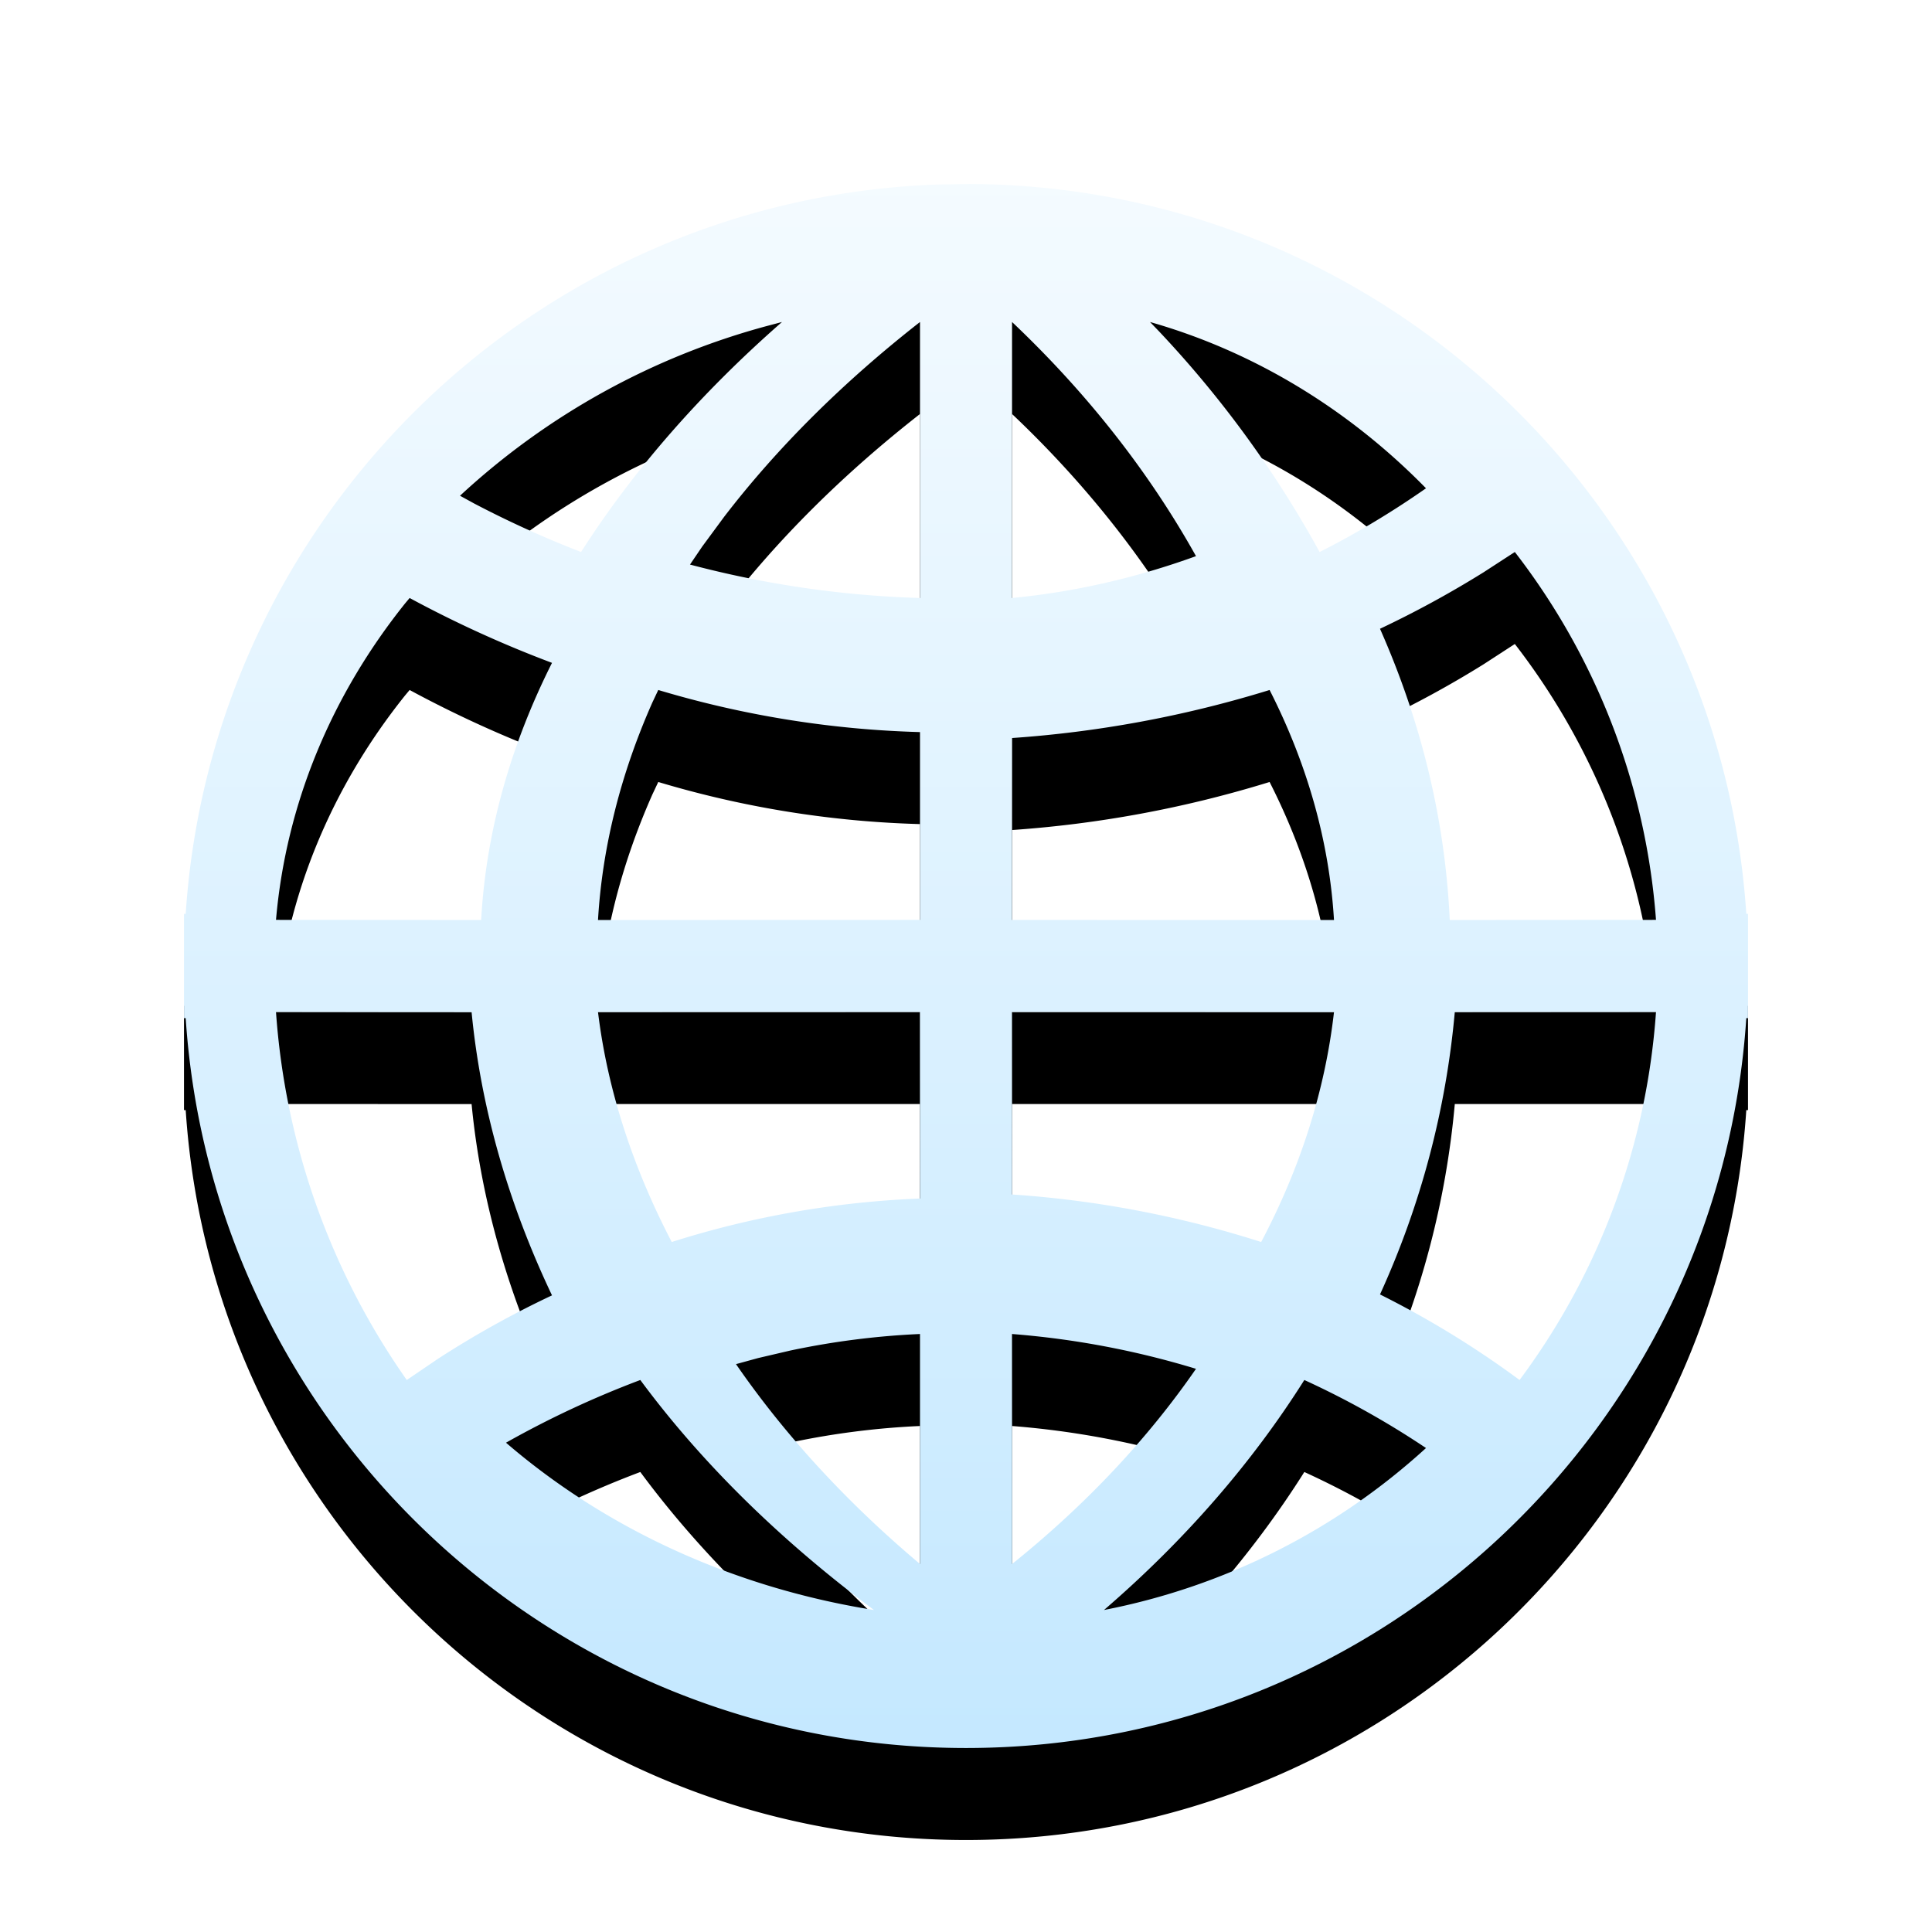 <svg width="42" height="42" viewBox="0 0 42 42" xmlns="http://www.w3.org/2000/svg" xmlns:xlink="http://www.w3.org/1999/xlink">
    <defs>
        <linearGradient x1="50%" y1="-23.219%" x2="50%" y2="100%" id="w7t7xcovpc">
            <stop stop-color="#FFF" offset=".462%"/>
            <stop stop-color="#C4E8FF" offset="100%"/>
        </linearGradient>
        <filter x="-16.2%" y="-10.3%" width="132.4%" height="132.4%" filterUnits="objectBoundingBox" id="g0zvuhtyba">
            <feOffset dy="2" in="SourceAlpha" result="shadowOffsetOuter1"/>
            <feGaussianBlur stdDeviation="1.5" in="shadowOffsetOuter1" result="shadowBlurOuter1"/>
            <feColorMatrix values="0 0 0 0 0 0 0 0 0 0 0 0 0 0 0 0 0 0 0.07 0" in="shadowBlurOuter1"/>
        </filter>
        <path d="M21.087 4c8.976.046 16.295 7.04 16.876 15.865l.037.002v2.266h-.037C37.38 30.996 30.006 38 21 38S4.62 30.996 4.037 22.133H4v-2.266l.037-.001c.57-8.644 7.603-15.533 16.327-15.854L21.087 4zM13.92 30A21.01 21.01 0 0 0 11 31.363c2.149 1.85 4.914 3.146 8 3.637-2.04-1.518-3.755-3.207-5.08-5zm14.435 0c-1.14 1.807-2.606 3.493-4.355 5a14.48 14.48 0 0 0 7-3.521A18.894 18.894 0 0 0 28.355 30zM22 29l.002 5c1.6-1.285 2.944-2.717 3.998-4.243A18.715 18.715 0 0 0 22 29zm-2 0c-.945.042-1.888.162-2.821.36l-.698.163-.481.132c1.064 1.543 2.412 3.01 4 4.345v-5zm16-7h-4.374A18.824 18.824 0 0 1 30 28.14 20.525 20.525 0 0 1 33.034 30 15.159 15.159 0 0 0 36 22zM6 22a15.818 15.818 0 0 0 2.843 8l.677-.46A21.016 21.016 0 0 1 12 28.16c-.945-1.989-1.546-4.063-1.748-6.158L6 22zm23 .001L22 22l.001 3.967c1.83.123 3.648.468 5.416 1.033.85-1.608 1.388-3.291 1.583-4.999zM19.998 22H13c.205 1.687.754 3.371 1.603 5A20.51 20.51 0 0 1 20 26.055L19.998 22zm12.933-10-.679.441c-.734.457-1.486.866-2.252 1.228.897 2.025 1.417 4.155 1.516 6.331L36 19.997A14.868 14.868 0 0 0 32.931 12zM8.905 13l-.098.117C7.227 15.09 6.22 17.447 6 19.997l4.46.003c.105-1.909.634-3.787 1.54-5.59A24.976 24.976 0 0 1 8.905 13zM27.6 15l-.125.038a24.737 24.737 0 0 1-5.473 1.006L22 19.999 29 20c-.103-1.708-.581-3.39-1.4-5zM14.31 15l-.127.269C13.5 16.809 13.094 18.398 13 20l7-.002v-4.083A21.887 21.887 0 0 1 14.311 15zM20 7c-1.675 1.31-3.104 2.733-4.257 4.234l-.477.647-.266.392c1.642.435 3.319.677 5 .727V7zm2.001 0L22 13c1.35-.13 2.691-.435 4-.91-1.02-1.827-2.364-3.542-3.999-5.09zM17 7l-.306.081A15.9 15.9 0 0 0 10 10.777l.307.168c.76.399 1.536.75 2.325 1.055 1.133-1.773 2.603-3.455 4.368-5zm8 0 .193.2a23.338 23.338 0 0 1 3.494 4.8c.789-.398 1.562-.86 2.313-1.385C29.33 8.91 27.278 7.648 25 7z" id="fm4sffhpdb"/>
    </defs>
    <g fill="none" fill-rule="evenodd">
        <use fill="#000" filter="url(#g0zvuhtyba)" xlink:href="#fm4sffhpdb"/>
        <use fill="url(#w7t7xcovpc)" xlink:href="#fm4sffhpdb"/>
    </g>
</svg>
